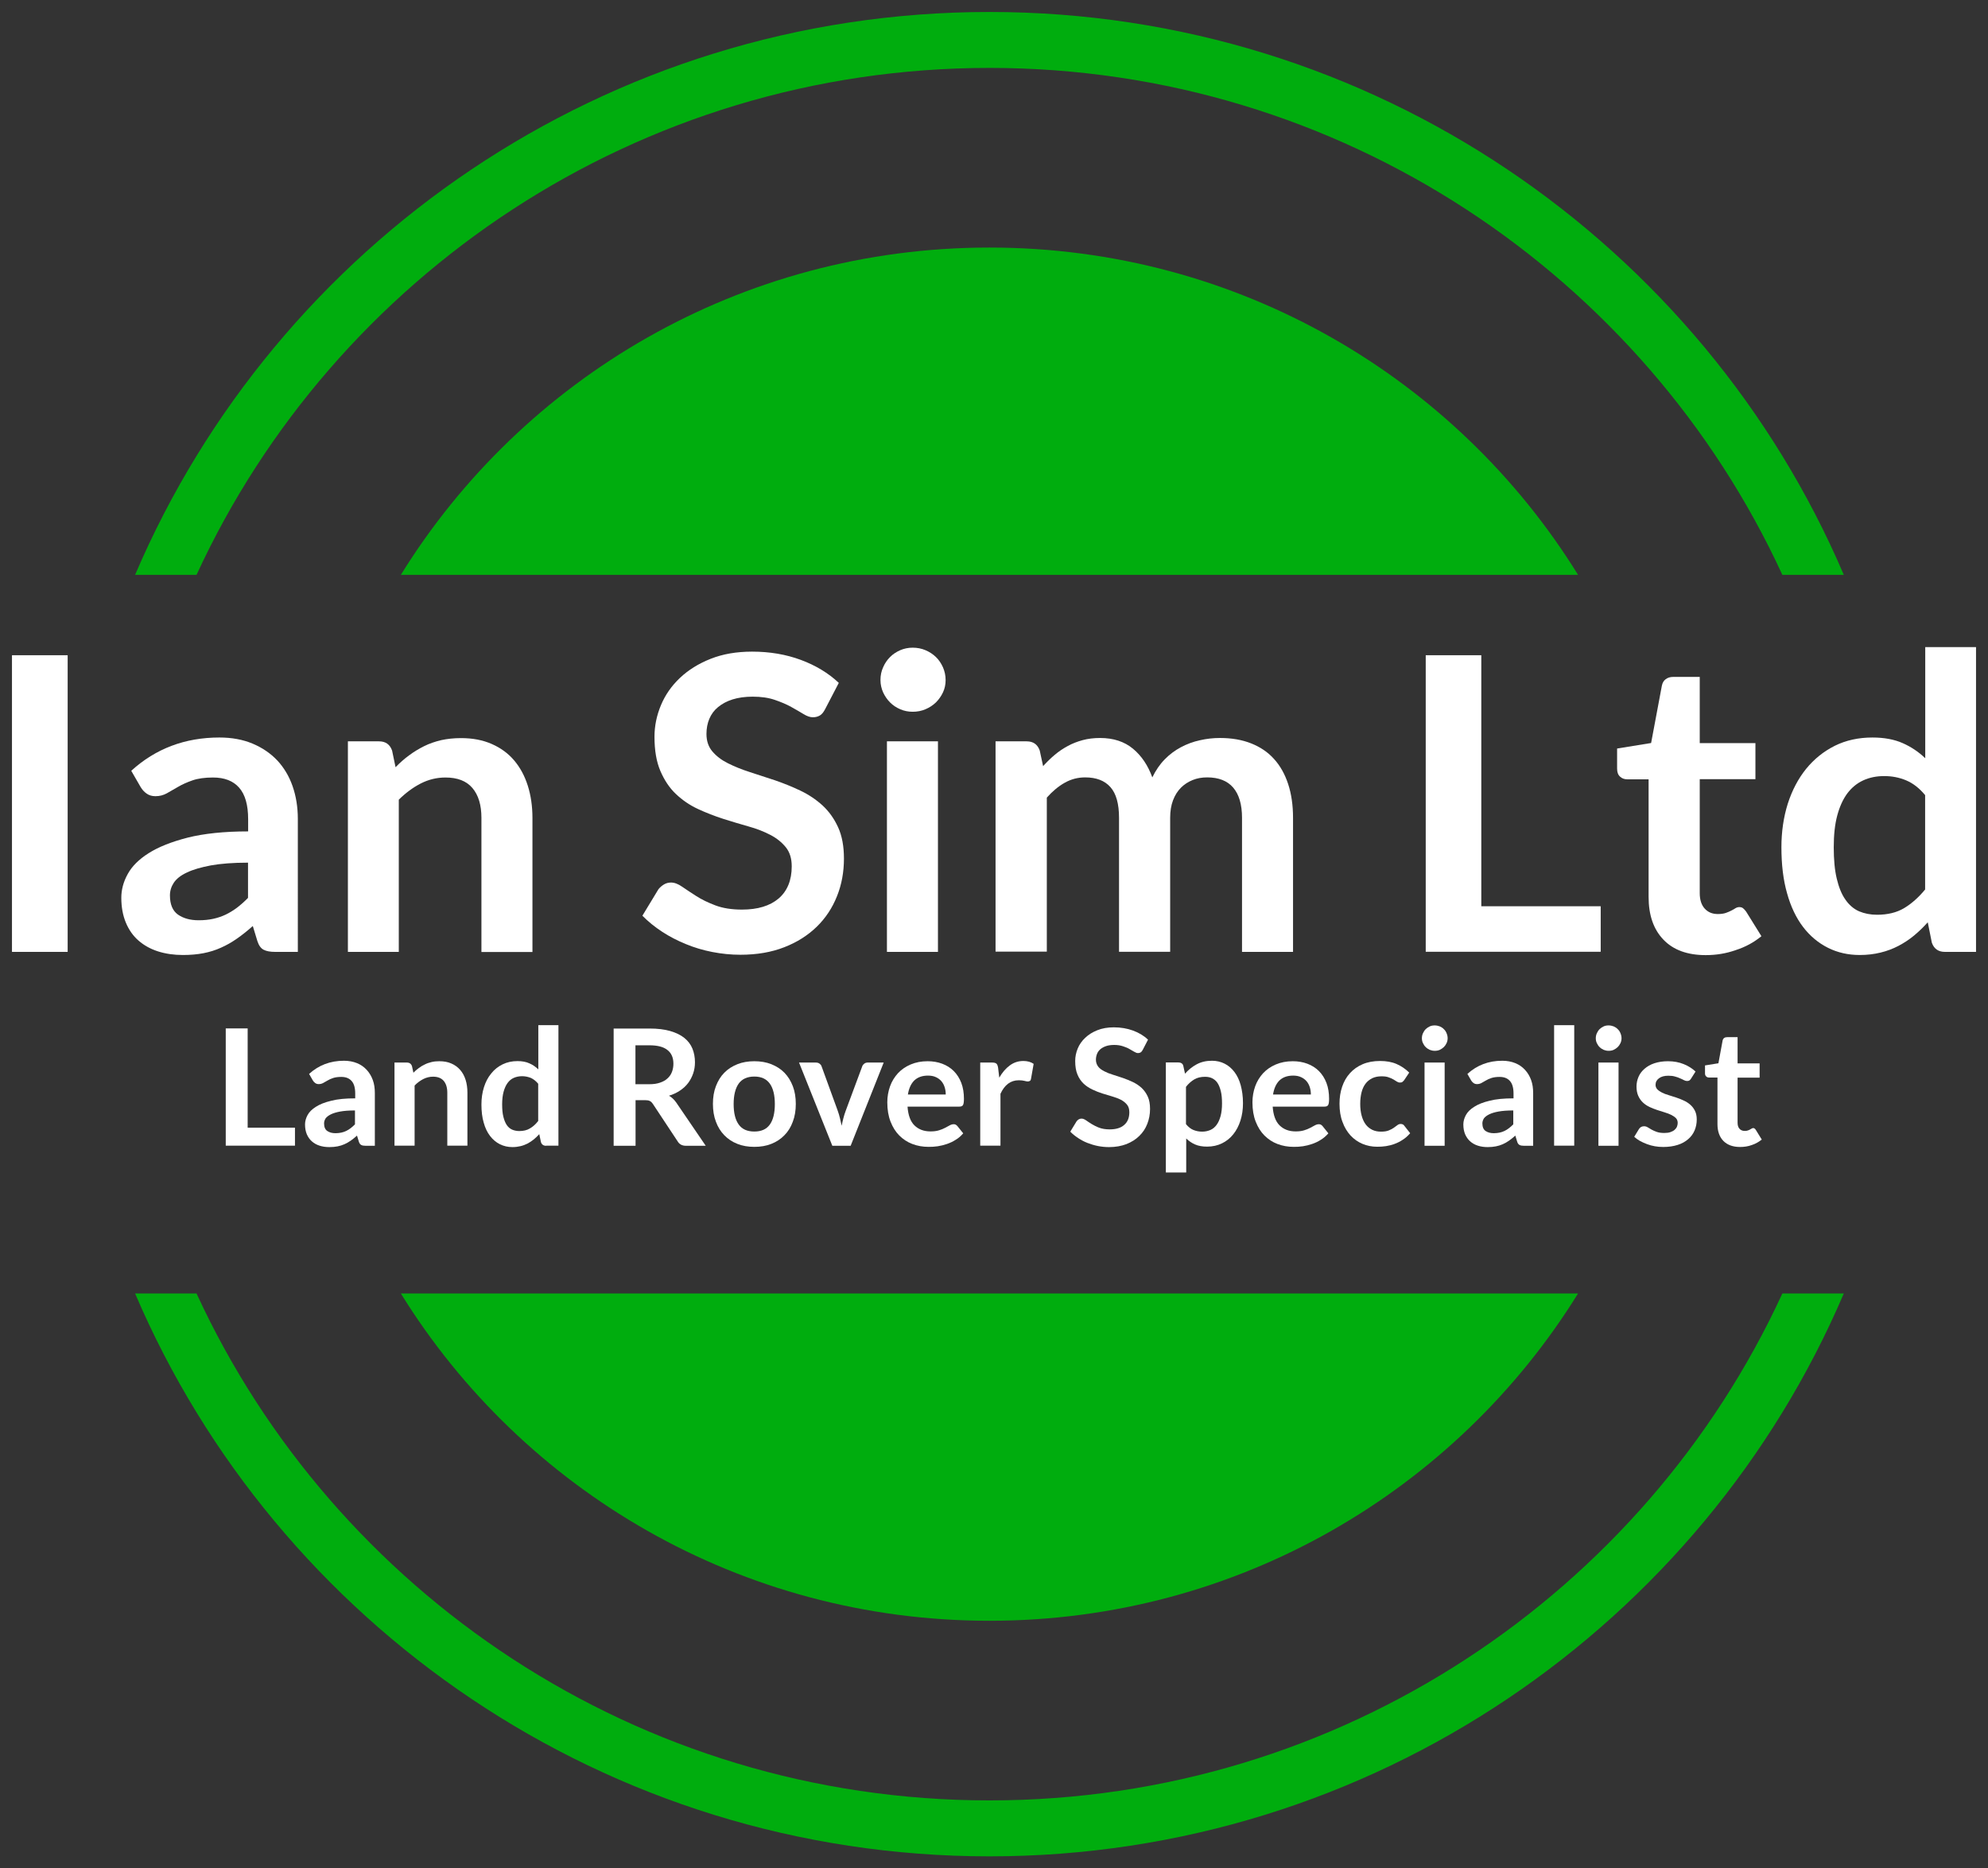<?xml version="1.0" encoding="utf-8"?>
<!-- Generator: Adobe Illustrator 27.0.0, SVG Export Plug-In . SVG Version: 6.00 Build 0)  -->
<svg version="1.1" xmlns="http://www.w3.org/2000/svg" xmlns:xlink="http://www.w3.org/1999/xlink" x="0px" y="0px"
	 viewBox="0 0 166 156" style="enable-background:new 0 0 166 156;" xml:space="preserve">
<rect x="0" y="0" width="166" height="156" fill="#333333" stroke="none"/>
<style type="text/css">
	.st0{opacity:0.75;}
	.st1{opacity:0.5;}
	.st2{fill:#FFFFFF;stroke:#B1B1B1;stroke-width:1.001;stroke-miterlimit:10;}
	.st3{fill:#F3952E;stroke:#000000;stroke-width:0.971;stroke-miterlimit:10;}
	.st4{fill:#FFFFFF;stroke:#9C9B9B;stroke-miterlimit:10;}
	.st5{fill:#00AD0E;}
	.st6{fill:#FFFFFF;}
	.st7{fill:#252525;}
	.st8{fill:none;stroke:#00AD0E;stroke-width:2;stroke-miterlimit:10;}
	.st9{fill:#00AD0E;stroke:#000000;stroke-width:0.971;stroke-miterlimit:10;}
	.st10{fill:none;stroke:#00AD0E;stroke-width:6;stroke-miterlimit:10;}
	.st11{fill-rule:evenodd;clip-rule:evenodd;fill:#AA182C;}
	.st12{fill:#636569;}
	.st13{fill:#051C2C;}
	
		.st14{clip-path:url(#SVGID_00000158003652399755251180000001553309929620139450_);fill-rule:evenodd;clip-rule:evenodd;fill:#FFFFFF;}
	.st15{fill:#4A4A49;}
	.st16{fill-rule:evenodd;clip-rule:evenodd;fill:#252525;}
	.st17{fill-rule:evenodd;clip-rule:evenodd;fill:#4A4A49;}
</style>
<g id="BG">
</g>
<g id="Layer_1">
	<g>
		<g>
			<path class="st6" d="M5.65,79.48H1V54.71h4.65V79.48z"/>
			<path class="st6" d="M24.87,79.48h-1.91c-0.4,0-0.72-0.06-0.95-0.18c-0.23-0.12-0.4-0.36-0.52-0.73l-0.38-1.25
				c-0.45,0.4-0.89,0.75-1.32,1.05c-0.43,0.3-0.88,0.56-1.34,0.76c-0.46,0.21-0.95,0.36-1.46,0.46c-0.52,0.1-1.09,0.15-1.72,0.15
				c-0.75,0-1.44-0.1-2.07-0.3c-0.63-0.2-1.17-0.5-1.63-0.9s-0.81-0.9-1.06-1.5c-0.25-0.6-0.38-1.29-0.38-2.08
				c0-0.66,0.17-1.32,0.53-1.97c0.35-0.65,0.93-1.23,1.75-1.75c0.82-0.52,1.9-0.95,3.26-1.3c1.36-0.34,3.04-0.52,5.05-0.52V68.4
				c0-1.19-0.25-2.06-0.75-2.63c-0.5-0.57-1.23-0.85-2.18-0.85c-0.69,0-1.26,0.08-1.72,0.24c-0.46,0.16-0.86,0.34-1.2,0.54
				c-0.34,0.2-0.65,0.38-0.94,0.54c-0.29,0.16-0.6,0.24-0.95,0.24c-0.29,0-0.53-0.07-0.74-0.22c-0.21-0.15-0.37-0.33-0.5-0.55
				l-0.78-1.35c2.03-1.85,4.49-2.78,7.36-2.78c1.03,0,1.96,0.17,2.77,0.51c0.81,0.34,1.5,0.81,2.06,1.4
				c0.56,0.6,0.99,1.32,1.28,2.15c0.29,0.83,0.44,1.75,0.44,2.74V79.48z M16.59,76.84c0.44,0,0.84-0.04,1.21-0.12
				c0.37-0.08,0.72-0.2,1.04-0.35c0.33-0.16,0.64-0.35,0.95-0.58c0.3-0.23,0.61-0.5,0.92-0.82v-2.94c-1.24,0-2.28,0.08-3.11,0.23
				c-0.83,0.16-1.5,0.35-2.01,0.6c-0.51,0.24-0.86,0.52-1.08,0.85c-0.21,0.32-0.32,0.67-0.32,1.05c0,0.75,0.22,1.28,0.66,1.6
				C15.31,76.68,15.88,76.84,16.59,76.84z"/>
			<path class="st6" d="M29.05,79.48V61.9h2.6c0.55,0,0.91,0.26,1.09,0.77l0.29,1.39c0.36-0.37,0.73-0.7,1.13-0.99
				c0.4-0.3,0.82-0.55,1.26-0.77c0.44-0.22,0.92-0.38,1.42-0.5c0.51-0.11,1.06-0.17,1.65-0.17c0.97,0,1.82,0.16,2.57,0.49
				c0.75,0.33,1.37,0.78,1.87,1.37c0.5,0.59,0.88,1.29,1.14,2.11c0.26,0.82,0.39,1.72,0.39,2.7v11.19H40.2V68.29
				c0-1.07-0.25-1.9-0.75-2.49c-0.5-0.59-1.25-0.88-2.25-0.88c-0.74,0-1.42,0.17-2.07,0.5c-0.64,0.33-1.25,0.78-1.83,1.35v12.71
				H29.05z"/>
			<path class="st6" d="M68.9,59.21c-0.13,0.25-0.27,0.43-0.44,0.53s-0.36,0.15-0.59,0.15c-0.23,0-0.49-0.09-0.78-0.27
				c-0.29-0.18-0.63-0.37-1.02-0.59c-0.39-0.22-0.85-0.41-1.37-0.59c-0.52-0.18-1.14-0.27-1.85-0.27c-0.64,0-1.2,0.08-1.68,0.23
				c-0.48,0.15-0.88,0.37-1.21,0.64c-0.33,0.27-0.57,0.6-0.73,0.98c-0.16,0.38-0.24,0.8-0.24,1.26c0,0.58,0.16,1.07,0.49,1.46
				c0.33,0.39,0.76,0.72,1.3,0.99c0.54,0.27,1.15,0.52,1.84,0.74c0.69,0.22,1.39,0.45,2.11,0.69c0.72,0.25,1.42,0.53,2.11,0.86
				c0.69,0.33,1.3,0.74,1.84,1.23c0.54,0.5,0.97,1.1,1.3,1.82s0.49,1.59,0.49,2.62c0,1.12-0.19,2.17-0.58,3.14
				c-0.39,0.98-0.95,1.83-1.69,2.55c-0.74,0.72-1.65,1.3-2.71,1.71c-1.07,0.42-2.29,0.63-3.67,0.63c-0.79,0-1.57-0.08-2.34-0.23
				c-0.77-0.15-1.51-0.37-2.21-0.66c-0.71-0.29-1.37-0.63-1.98-1.03c-0.61-0.4-1.16-0.84-1.65-1.34l1.34-2.21
				c0.13-0.16,0.28-0.29,0.46-0.4c0.18-0.11,0.38-0.16,0.59-0.16c0.29,0,0.6,0.12,0.93,0.35c0.33,0.23,0.73,0.49,1.18,0.78
				c0.45,0.29,0.99,0.55,1.6,0.78c0.61,0.23,1.35,0.35,2.21,0.35c1.32,0,2.34-0.31,3.07-0.93c0.72-0.62,1.09-1.52,1.09-2.68
				c0-0.65-0.16-1.18-0.49-1.59c-0.33-0.41-0.76-0.76-1.3-1.04c-0.54-0.28-1.15-0.52-1.84-0.71c-0.69-0.19-1.39-0.41-2.1-0.63
				c-0.71-0.23-1.41-0.5-2.1-0.82c-0.69-0.32-1.3-0.74-1.84-1.25c-0.54-0.51-0.97-1.16-1.3-1.93c-0.33-0.77-0.49-1.72-0.49-2.85
				c0-0.9,0.18-1.78,0.54-2.64c0.36-0.86,0.89-1.62,1.59-2.28c0.7-0.66,1.55-1.19,2.56-1.59c1.01-0.4,2.16-0.6,3.46-0.6
				c1.47,0,2.83,0.23,4.07,0.69c1.24,0.46,2.3,1.1,3.17,1.92L68.9,59.21z"/>
			<path class="st6" d="M78.96,56.78c0,0.37-0.07,0.71-0.22,1.03c-0.15,0.32-0.35,0.6-0.59,0.84c-0.25,0.24-0.54,0.43-0.87,0.57
				c-0.33,0.14-0.69,0.21-1.07,0.21c-0.37,0-0.72-0.07-1.04-0.21c-0.33-0.14-0.61-0.33-0.85-0.57c-0.24-0.24-0.43-0.52-0.58-0.84
				c-0.14-0.32-0.22-0.66-0.22-1.03c0-0.38,0.07-0.73,0.22-1.06c0.14-0.33,0.34-0.62,0.58-0.86c0.24-0.24,0.53-0.43,0.85-0.57
				c0.33-0.14,0.67-0.21,1.04-0.21c0.38,0,0.74,0.07,1.07,0.21c0.33,0.14,0.62,0.33,0.87,0.57c0.25,0.24,0.44,0.53,0.59,0.86
				C78.88,56.05,78.96,56.4,78.96,56.78z M78.32,61.9v17.58h-4.26V61.9H78.32z"/>
			<path class="st6" d="M83.13,79.48V61.9h2.6c0.55,0,0.91,0.26,1.09,0.77l0.28,1.3c0.31-0.34,0.63-0.66,0.97-0.94
				c0.34-0.29,0.7-0.53,1.09-0.74c0.38-0.21,0.8-0.37,1.24-0.49c0.44-0.12,0.93-0.18,1.46-0.18c1.11,0,2.03,0.3,2.75,0.9
				s1.25,1.4,1.61,2.39c0.28-0.58,0.62-1.08,1.03-1.5c0.41-0.42,0.87-0.76,1.36-1.02c0.49-0.26,1.02-0.46,1.58-0.58
				c0.56-0.13,1.12-0.19,1.68-0.19c0.98,0,1.84,0.15,2.6,0.45c0.76,0.3,1.4,0.73,1.91,1.3c0.52,0.57,0.91,1.27,1.18,2.09
				c0.27,0.82,0.41,1.76,0.41,2.83v11.19h-4.26V68.29c0-1.12-0.25-1.96-0.74-2.53c-0.49-0.57-1.22-0.85-2.17-0.85
				c-0.44,0-0.84,0.07-1.21,0.22c-0.37,0.15-0.7,0.36-0.98,0.64c-0.28,0.28-0.5,0.63-0.66,1.05c-0.16,0.42-0.24,0.91-0.24,1.46
				v11.19h-4.27V68.29c0-1.18-0.24-2.03-0.72-2.57c-0.48-0.54-1.18-0.81-2.11-0.81c-0.61,0-1.18,0.15-1.71,0.45
				c-0.53,0.3-1.03,0.72-1.49,1.24v12.86H83.13z"/>
			<path class="st6" d="M123.68,75.67h9.98v3.8h-14.61V54.71h4.64V75.67z"/>
			<path class="st6" d="M142.43,79.75c-1.53,0-2.71-0.43-3.53-1.29c-0.83-0.86-1.24-2.05-1.24-3.57v-9.82h-1.79
				c-0.23,0-0.43-0.07-0.59-0.22c-0.17-0.15-0.25-0.37-0.25-0.67V62.5l2.84-0.46l0.9-4.8c0.05-0.23,0.15-0.41,0.32-0.53
				c0.17-0.13,0.38-0.19,0.63-0.19h2.21v5.53h4.65v3.01h-4.65v9.52c0,0.55,0.14,0.98,0.41,1.28c0.28,0.31,0.64,0.46,1.1,0.46
				c0.26,0,0.49-0.03,0.66-0.09c0.18-0.06,0.33-0.13,0.47-0.2c0.13-0.07,0.25-0.13,0.35-0.2c0.1-0.06,0.21-0.09,0.31-0.09
				c0.13,0,0.23,0.03,0.31,0.09c0.08,0.06,0.17,0.16,0.26,0.28l1.28,2.06c-0.62,0.51-1.33,0.9-2.14,1.16
				C144.12,79.62,143.29,79.75,142.43,79.75z"/>
			<path class="st6" d="M162.4,79.48c-0.55,0-0.91-0.26-1.09-0.77l-0.34-1.7c-0.37,0.41-0.75,0.78-1.15,1.11
				c-0.4,0.33-0.84,0.62-1.3,0.86c-0.46,0.24-0.96,0.43-1.5,0.56c-0.53,0.13-1.11,0.2-1.73,0.2c-0.97,0-1.85-0.2-2.65-0.6
				c-0.8-0.4-1.5-0.98-2.08-1.74c-0.58-0.76-1.03-1.7-1.34-2.82c-0.32-1.12-0.47-2.4-0.47-3.84c0-1.3,0.18-2.51,0.53-3.63
				c0.36-1.12,0.87-2.09,1.53-2.91c0.67-0.82,1.46-1.46,2.4-1.93c0.93-0.46,1.98-0.69,3.14-0.69c0.99,0,1.83,0.16,2.53,0.47
				c0.7,0.31,1.33,0.73,1.88,1.26v-9.28H165v25.45H162.4z M156.73,76.38c0.88,0,1.64-0.18,2.26-0.55c0.62-0.37,1.21-0.89,1.76-1.56
				v-7.88c-0.48-0.58-1.01-0.99-1.58-1.23c-0.57-0.24-1.18-0.36-1.84-0.36c-0.64,0-1.23,0.12-1.75,0.36s-0.96,0.6-1.33,1.09
				c-0.36,0.49-0.64,1.1-0.84,1.85c-0.2,0.75-0.29,1.63-0.29,2.65c0,1.03,0.08,1.9,0.25,2.61c0.17,0.71,0.4,1.3,0.72,1.75
				c0.31,0.45,0.69,0.78,1.14,0.98C155.68,76.28,156.18,76.38,156.73,76.38z"/>
		</g>
		<g>
			<path class="st6" d="M20.69,94.16h3.94v1.5h-5.78v-9.79h1.83V94.16z"/>
			<path class="st6" d="M31.29,95.67h-0.76c-0.16,0-0.28-0.02-0.37-0.07c-0.09-0.05-0.16-0.14-0.2-0.29l-0.15-0.49
				c-0.18,0.16-0.35,0.3-0.52,0.42c-0.17,0.12-0.35,0.22-0.53,0.3s-0.37,0.14-0.58,0.18c-0.2,0.04-0.43,0.06-0.68,0.06
				c-0.3,0-0.57-0.04-0.82-0.12c-0.25-0.08-0.46-0.2-0.64-0.36c-0.18-0.16-0.32-0.36-0.42-0.59c-0.1-0.24-0.15-0.51-0.15-0.82
				c0-0.26,0.07-0.52,0.21-0.78s0.37-0.49,0.69-0.69c0.32-0.21,0.75-0.38,1.29-0.51c0.54-0.14,1.2-0.2,2-0.2v-0.41
				c0-0.47-0.1-0.82-0.3-1.04c-0.2-0.23-0.49-0.34-0.86-0.34c-0.27,0-0.5,0.03-0.68,0.09c-0.18,0.06-0.34,0.13-0.47,0.21
				c-0.13,0.08-0.26,0.15-0.37,0.21c-0.11,0.06-0.24,0.09-0.37,0.09c-0.11,0-0.21-0.03-0.29-0.09c-0.08-0.06-0.15-0.13-0.2-0.22
				l-0.31-0.54c0.8-0.73,1.77-1.1,2.91-1.1c0.41,0,0.77,0.07,1.09,0.2c0.32,0.13,0.59,0.32,0.81,0.56c0.22,0.24,0.39,0.52,0.51,0.85
				c0.12,0.33,0.17,0.69,0.17,1.08V95.67z M28.02,94.62c0.17,0,0.33-0.02,0.48-0.05c0.15-0.03,0.28-0.08,0.41-0.14
				c0.13-0.06,0.25-0.14,0.37-0.23c0.12-0.09,0.24-0.2,0.36-0.32v-1.16c-0.49,0-0.9,0.03-1.23,0.09c-0.33,0.06-0.59,0.14-0.79,0.24
				c-0.2,0.1-0.34,0.21-0.43,0.33c-0.08,0.13-0.13,0.27-0.13,0.42c0,0.3,0.09,0.51,0.26,0.63C27.51,94.56,27.73,94.62,28.02,94.62z"
				/>
			<path class="st6" d="M32.94,95.67v-6.95h1.03c0.22,0,0.36,0.1,0.43,0.3l0.12,0.55c0.14-0.14,0.29-0.28,0.45-0.39
				c0.16-0.12,0.32-0.22,0.5-0.3c0.17-0.09,0.36-0.15,0.56-0.2c0.2-0.05,0.42-0.07,0.65-0.07c0.38,0,0.72,0.06,1.01,0.19
				c0.3,0.13,0.54,0.31,0.74,0.54c0.2,0.23,0.35,0.51,0.45,0.83c0.1,0.32,0.15,0.68,0.15,1.07v4.42h-1.68v-4.42
				c0-0.42-0.1-0.75-0.3-0.99c-0.2-0.23-0.49-0.35-0.89-0.35c-0.29,0-0.56,0.07-0.82,0.2c-0.25,0.13-0.5,0.31-0.72,0.54v5.02H32.94z
				"/>
			<path class="st6" d="M45.6,95.67c-0.22,0-0.36-0.1-0.43-0.3l-0.14-0.67c-0.15,0.16-0.3,0.31-0.46,0.44
				c-0.16,0.13-0.33,0.24-0.51,0.34c-0.18,0.09-0.38,0.17-0.59,0.22c-0.21,0.05-0.44,0.08-0.68,0.08c-0.38,0-0.73-0.08-1.05-0.24
				c-0.32-0.16-0.59-0.39-0.82-0.69c-0.23-0.3-0.41-0.67-0.53-1.11c-0.13-0.44-0.19-0.95-0.19-1.52c0-0.51,0.07-0.99,0.21-1.44
				c0.14-0.44,0.34-0.83,0.61-1.15c0.26-0.33,0.58-0.58,0.95-0.76c0.37-0.18,0.78-0.27,1.24-0.27c0.39,0,0.72,0.06,1,0.19
				c0.28,0.12,0.52,0.29,0.74,0.5V85.6h1.68v10.06H45.6z M43.36,94.44c0.35,0,0.65-0.07,0.89-0.22c0.25-0.14,0.48-0.35,0.69-0.62
				v-3.11c-0.19-0.23-0.4-0.39-0.62-0.49c-0.23-0.09-0.47-0.14-0.73-0.14c-0.25,0-0.49,0.05-0.69,0.14
				c-0.21,0.09-0.38,0.24-0.52,0.43c-0.14,0.19-0.25,0.44-0.33,0.73c-0.08,0.3-0.12,0.64-0.12,1.05c0,0.41,0.03,0.75,0.1,1.03
				c0.07,0.28,0.16,0.51,0.28,0.69c0.12,0.18,0.27,0.31,0.45,0.39C42.95,94.4,43.15,94.44,43.36,94.44z"/>
			<path class="st6" d="M53.07,91.84v3.83h-1.83v-9.79h3c0.67,0,1.25,0.07,1.73,0.21c0.48,0.14,0.87,0.33,1.18,0.58
				c0.31,0.25,0.53,0.55,0.67,0.89c0.14,0.35,0.21,0.73,0.21,1.14c0,0.33-0.05,0.64-0.15,0.93c-0.1,0.29-0.24,0.56-0.42,0.8
				c-0.18,0.24-0.41,0.45-0.68,0.63c-0.27,0.18-0.58,0.33-0.92,0.43c0.23,0.13,0.43,0.32,0.6,0.56l2.47,3.62h-1.65
				c-0.16,0-0.29-0.03-0.41-0.09c-0.11-0.06-0.21-0.15-0.28-0.27l-2.07-3.13c-0.08-0.12-0.16-0.2-0.26-0.25s-0.23-0.07-0.41-0.07
				H53.07z M53.07,90.53h1.14c0.35,0,0.65-0.04,0.9-0.13c0.26-0.09,0.47-0.2,0.63-0.36c0.17-0.15,0.29-0.33,0.37-0.54
				c0.08-0.21,0.12-0.44,0.12-0.68c0-0.5-0.16-0.88-0.49-1.14c-0.33-0.27-0.83-0.4-1.51-0.4h-1.17V90.53z"/>
			<path class="st6" d="M62.99,88.61c0.52,0,1,0.08,1.42,0.25c0.42,0.17,0.79,0.4,1.09,0.71c0.3,0.31,0.53,0.68,0.7,1.12
				s0.25,0.94,0.25,1.48c0,0.55-0.08,1.05-0.25,1.49c-0.16,0.44-0.39,0.82-0.7,1.13c-0.3,0.31-0.66,0.55-1.09,0.72
				c-0.42,0.17-0.9,0.25-1.42,0.25s-1-0.08-1.42-0.25c-0.43-0.17-0.79-0.41-1.09-0.72c-0.3-0.31-0.54-0.69-0.7-1.13
				c-0.17-0.44-0.25-0.94-0.25-1.49c0-0.55,0.08-1.04,0.25-1.48c0.17-0.44,0.4-0.82,0.7-1.12c0.3-0.31,0.67-0.54,1.09-0.71
				C61.99,88.69,62.47,88.61,62.99,88.61z M62.99,94.48c0.58,0,1.01-0.19,1.29-0.58c0.28-0.39,0.42-0.96,0.42-1.71
				s-0.14-1.32-0.42-1.71c-0.28-0.39-0.71-0.59-1.29-0.59c-0.59,0-1.03,0.2-1.31,0.59c-0.28,0.4-0.42,0.97-0.42,1.71
				c0,0.74,0.14,1.31,0.42,1.7C61.96,94.29,62.4,94.48,62.99,94.48z"/>
			<path class="st6" d="M71.03,95.67H69.5l-2.78-6.95h1.4c0.12,0,0.23,0.03,0.31,0.09c0.08,0.06,0.14,0.13,0.17,0.22l1.35,3.71
				c0.08,0.22,0.14,0.43,0.19,0.64c0.05,0.21,0.1,0.42,0.14,0.62c0.04-0.21,0.09-0.42,0.14-0.62c0.05-0.21,0.12-0.42,0.2-0.64
				l1.38-3.71c0.03-0.09,0.09-0.16,0.17-0.22c0.08-0.06,0.18-0.09,0.29-0.09h1.33L71.03,95.67z"/>
			<path class="st6" d="M77.46,88.61c0.44,0,0.85,0.07,1.22,0.21c0.37,0.14,0.69,0.34,0.96,0.61c0.27,0.27,0.48,0.6,0.63,0.99
				c0.15,0.39,0.22,0.84,0.22,1.34c0,0.13-0.01,0.23-0.02,0.31c-0.01,0.08-0.03,0.15-0.06,0.2c-0.03,0.05-0.07,0.08-0.12,0.1
				c-0.05,0.02-0.11,0.03-0.19,0.03h-4.32c0.05,0.71,0.24,1.24,0.58,1.57c0.34,0.33,0.78,0.5,1.34,0.5c0.27,0,0.51-0.03,0.7-0.09
				c0.2-0.06,0.37-0.13,0.52-0.21c0.15-0.08,0.28-0.15,0.39-0.21c0.11-0.06,0.22-0.09,0.32-0.09c0.07,0,0.13,0.01,0.18,0.04
				c0.05,0.03,0.09,0.07,0.13,0.11l0.49,0.61c-0.19,0.22-0.39,0.4-0.63,0.54c-0.23,0.15-0.47,0.26-0.73,0.35s-0.51,0.15-0.77,0.19
				c-0.26,0.04-0.51,0.05-0.76,0.05c-0.49,0-0.94-0.08-1.36-0.24c-0.42-0.16-0.78-0.4-1.09-0.71c-0.31-0.31-0.55-0.7-0.73-1.16
				c-0.18-0.46-0.27-1-0.27-1.61c0-0.47,0.08-0.92,0.23-1.34c0.15-0.42,0.38-0.78,0.66-1.09c0.29-0.31,0.64-0.55,1.06-0.73
				C76.47,88.7,76.93,88.61,77.46,88.61z M77.49,89.81c-0.49,0-0.87,0.14-1.15,0.41c-0.28,0.28-0.45,0.67-0.53,1.17h3.16
				c0-0.22-0.03-0.42-0.09-0.61c-0.06-0.19-0.15-0.36-0.27-0.5c-0.12-0.14-0.28-0.26-0.46-0.34C77.96,89.85,77.74,89.81,77.49,89.81
				z"/>
			<path class="st6" d="M81.85,95.67v-6.95h0.99c0.17,0,0.29,0.03,0.36,0.09c0.07,0.06,0.11,0.17,0.14,0.33l0.1,0.84
				c0.25-0.43,0.54-0.77,0.88-1.02s0.71-0.37,1.13-0.37c0.35,0,0.63,0.08,0.86,0.24l-0.22,1.25c-0.01,0.08-0.04,0.14-0.09,0.17
				c-0.05,0.03-0.11,0.05-0.18,0.05c-0.07,0-0.16-0.02-0.28-0.05c-0.12-0.03-0.27-0.05-0.47-0.05c-0.35,0-0.65,0.1-0.9,0.29
				c-0.25,0.19-0.46,0.47-0.63,0.84v4.33H81.85z"/>
			<path class="st6" d="M95.42,87.66c-0.05,0.1-0.11,0.17-0.17,0.21c-0.07,0.04-0.14,0.06-0.23,0.06c-0.09,0-0.19-0.04-0.31-0.11
				s-0.25-0.15-0.4-0.23c-0.15-0.09-0.33-0.16-0.54-0.23c-0.21-0.07-0.45-0.11-0.73-0.11c-0.25,0-0.48,0.03-0.66,0.09
				c-0.19,0.06-0.35,0.15-0.48,0.25c-0.13,0.11-0.23,0.24-0.29,0.39s-0.1,0.32-0.1,0.5c0,0.23,0.07,0.42,0.19,0.58
				s0.3,0.28,0.51,0.39c0.21,0.11,0.46,0.21,0.73,0.29c0.27,0.09,0.55,0.18,0.83,0.27c0.28,0.1,0.56,0.21,0.83,0.34
				c0.27,0.13,0.51,0.29,0.73,0.49c0.21,0.2,0.38,0.44,0.51,0.72c0.13,0.28,0.19,0.63,0.19,1.04c0,0.44-0.08,0.86-0.23,1.24
				c-0.15,0.39-0.37,0.72-0.67,1.01c-0.29,0.29-0.65,0.51-1.07,0.68c-0.42,0.16-0.91,0.25-1.45,0.25c-0.31,0-0.62-0.03-0.93-0.09
				c-0.3-0.06-0.6-0.15-0.88-0.26c-0.28-0.11-0.54-0.25-0.78-0.41s-0.46-0.33-0.65-0.53l0.53-0.87c0.05-0.06,0.11-0.12,0.18-0.16
				c0.07-0.04,0.15-0.06,0.23-0.06c0.11,0,0.24,0.05,0.37,0.14s0.29,0.2,0.47,0.31c0.18,0.11,0.39,0.22,0.63,0.31
				c0.24,0.09,0.53,0.14,0.88,0.14c0.52,0,0.93-0.12,1.21-0.37c0.29-0.25,0.43-0.6,0.43-1.06c0-0.26-0.06-0.47-0.19-0.63
				c-0.13-0.16-0.3-0.3-0.51-0.41c-0.21-0.11-0.46-0.2-0.73-0.28c-0.27-0.08-0.55-0.16-0.83-0.25c-0.28-0.09-0.56-0.2-0.83-0.33
				c-0.27-0.13-0.52-0.29-0.73-0.49c-0.21-0.2-0.39-0.46-0.51-0.76c-0.13-0.3-0.19-0.68-0.19-1.13c0-0.36,0.07-0.7,0.21-1.04
				c0.14-0.34,0.35-0.64,0.63-0.9c0.27-0.26,0.61-0.47,1.01-0.63c0.4-0.16,0.86-0.24,1.37-0.24c0.58,0,1.12,0.09,1.61,0.27
				s0.91,0.43,1.25,0.76L95.42,87.66z"/>
			<path class="st6" d="M97.35,97.93v-9.22h1.03c0.11,0,0.2,0.02,0.28,0.07c0.08,0.05,0.13,0.13,0.15,0.23l0.14,0.64
				c0.28-0.32,0.6-0.58,0.97-0.78c0.37-0.2,0.79-0.3,1.28-0.3c0.38,0,0.73,0.08,1.05,0.24c0.32,0.16,0.59,0.39,0.82,0.69
				c0.23,0.3,0.41,0.67,0.53,1.11c0.12,0.44,0.19,0.94,0.19,1.51c0,0.52-0.07,1-0.21,1.44c-0.14,0.44-0.34,0.83-0.6,1.15
				c-0.26,0.33-0.58,0.58-0.95,0.76c-0.37,0.18-0.78,0.27-1.24,0.27c-0.39,0-0.73-0.06-1-0.18c-0.28-0.12-0.52-0.29-0.74-0.5v2.84
				H97.35z M100.62,89.91c-0.35,0-0.65,0.07-0.9,0.22c-0.25,0.15-0.48,0.35-0.69,0.62v3.11c0.19,0.24,0.4,0.4,0.62,0.49
				c0.22,0.09,0.47,0.14,0.73,0.14c0.25,0,0.48-0.05,0.69-0.14c0.21-0.09,0.38-0.24,0.52-0.43c0.14-0.19,0.25-0.44,0.33-0.73
				c0.08-0.3,0.12-0.64,0.12-1.05c0-0.41-0.03-0.75-0.1-1.03c-0.07-0.28-0.16-0.51-0.28-0.69c-0.12-0.18-0.27-0.3-0.45-0.39
				C101.05,89.95,100.85,89.91,100.62,89.91z"/>
			<path class="st6" d="M107.95,88.61c0.44,0,0.85,0.07,1.22,0.21c0.37,0.14,0.69,0.34,0.96,0.61c0.27,0.27,0.48,0.6,0.63,0.99
				c0.15,0.39,0.22,0.84,0.22,1.34c0,0.13-0.01,0.23-0.02,0.31c-0.01,0.08-0.03,0.15-0.06,0.2c-0.03,0.05-0.07,0.08-0.12,0.1
				c-0.05,0.02-0.11,0.03-0.19,0.03h-4.32c0.05,0.71,0.24,1.24,0.58,1.57c0.34,0.33,0.78,0.5,1.34,0.5c0.27,0,0.51-0.03,0.7-0.09
				c0.2-0.06,0.37-0.13,0.52-0.21c0.15-0.08,0.28-0.15,0.39-0.21c0.11-0.06,0.22-0.09,0.32-0.09c0.07,0,0.13,0.01,0.18,0.04
				c0.05,0.03,0.09,0.07,0.13,0.11l0.49,0.61c-0.19,0.22-0.4,0.4-0.63,0.54c-0.23,0.15-0.47,0.26-0.73,0.35s-0.51,0.15-0.77,0.19
				c-0.26,0.04-0.51,0.05-0.76,0.05c-0.49,0-0.94-0.08-1.36-0.24c-0.42-0.16-0.78-0.4-1.09-0.71c-0.31-0.31-0.55-0.7-0.73-1.16
				c-0.18-0.46-0.27-1-0.27-1.61c0-0.47,0.08-0.92,0.23-1.34c0.15-0.42,0.38-0.78,0.66-1.09c0.29-0.31,0.64-0.55,1.06-0.73
				C106.96,88.7,107.42,88.61,107.95,88.61z M107.98,89.81c-0.49,0-0.87,0.14-1.15,0.41c-0.28,0.28-0.45,0.67-0.53,1.17h3.16
				c0-0.22-0.03-0.42-0.09-0.61c-0.06-0.19-0.15-0.36-0.27-0.5c-0.12-0.14-0.28-0.26-0.46-0.34
				C108.45,89.85,108.23,89.81,107.98,89.81z"/>
			<path class="st6" d="M117.25,90.19c-0.05,0.06-0.1,0.11-0.15,0.15c-0.05,0.04-0.12,0.05-0.21,0.05c-0.09,0-0.17-0.03-0.25-0.08
				c-0.08-0.05-0.18-0.11-0.29-0.18c-0.11-0.07-0.25-0.12-0.41-0.18s-0.35-0.08-0.58-0.08c-0.3,0-0.55,0.05-0.78,0.16
				c-0.22,0.11-0.41,0.26-0.56,0.46c-0.15,0.2-0.26,0.44-0.33,0.72c-0.07,0.28-0.11,0.6-0.11,0.96c0,0.37,0.04,0.7,0.12,0.99
				c0.08,0.29,0.19,0.53,0.34,0.73c0.15,0.2,0.33,0.34,0.55,0.45c0.21,0.1,0.45,0.15,0.72,0.15c0.27,0,0.48-0.03,0.65-0.1
				c0.17-0.07,0.31-0.14,0.42-0.22c0.11-0.08,0.21-0.15,0.3-0.22c0.08-0.07,0.18-0.1,0.28-0.1c0.14,0,0.24,0.05,0.31,0.16l0.48,0.61
				c-0.19,0.22-0.39,0.4-0.61,0.54c-0.22,0.15-0.44,0.26-0.68,0.35c-0.23,0.09-0.48,0.15-0.73,0.19c-0.25,0.04-0.5,0.05-0.74,0.05
				c-0.43,0-0.84-0.08-1.22-0.24c-0.38-0.16-0.71-0.39-1-0.7c-0.28-0.31-0.51-0.68-0.67-1.13c-0.17-0.44-0.25-0.95-0.25-1.52
				c0-0.51,0.07-0.98,0.22-1.42c0.15-0.44,0.36-0.81,0.65-1.13c0.29-0.32,0.64-0.57,1.06-0.75c0.42-0.18,0.91-0.27,1.46-0.27
				c0.52,0,0.98,0.08,1.37,0.25c0.39,0.17,0.75,0.41,1.06,0.72L117.25,90.19z"/>
			<path class="st6" d="M120.88,86.69c0,0.14-0.03,0.28-0.09,0.41c-0.06,0.13-0.14,0.24-0.23,0.33c-0.1,0.09-0.21,0.17-0.34,0.23
				c-0.13,0.06-0.27,0.08-0.42,0.08c-0.15,0-0.28-0.03-0.41-0.08c-0.13-0.06-0.24-0.13-0.34-0.23c-0.1-0.09-0.17-0.21-0.23-0.33
				s-0.09-0.26-0.09-0.41c0-0.15,0.03-0.29,0.09-0.42s0.13-0.24,0.23-0.34c0.09-0.09,0.21-0.17,0.34-0.23
				c0.13-0.06,0.27-0.08,0.41-0.08c0.15,0,0.29,0.03,0.42,0.08c0.13,0.06,0.25,0.13,0.34,0.23c0.1,0.09,0.18,0.21,0.23,0.34
				C120.85,86.41,120.88,86.55,120.88,86.69z M120.63,88.72v6.95h-1.68v-6.95H120.63z"/>
			<path class="st6" d="M128.01,95.67h-0.76c-0.16,0-0.28-0.02-0.37-0.07c-0.09-0.05-0.16-0.14-0.2-0.29l-0.15-0.49
				c-0.18,0.16-0.35,0.3-0.52,0.42c-0.17,0.12-0.35,0.22-0.53,0.3s-0.37,0.14-0.58,0.18c-0.2,0.04-0.43,0.06-0.68,0.06
				c-0.3,0-0.57-0.04-0.82-0.12c-0.25-0.08-0.46-0.2-0.64-0.36c-0.18-0.16-0.32-0.36-0.42-0.59c-0.1-0.24-0.15-0.51-0.15-0.82
				c0-0.26,0.07-0.52,0.21-0.78s0.37-0.49,0.69-0.69c0.32-0.21,0.75-0.38,1.29-0.51c0.54-0.14,1.2-0.2,2-0.2v-0.41
				c0-0.47-0.1-0.82-0.3-1.04c-0.2-0.23-0.49-0.34-0.86-0.34c-0.27,0-0.5,0.03-0.68,0.09c-0.18,0.06-0.34,0.13-0.47,0.21
				c-0.13,0.08-0.26,0.15-0.37,0.21c-0.11,0.06-0.24,0.09-0.37,0.09c-0.11,0-0.21-0.03-0.29-0.09c-0.08-0.06-0.15-0.13-0.2-0.22
				l-0.31-0.54c0.8-0.73,1.77-1.1,2.91-1.1c0.41,0,0.77,0.07,1.09,0.2c0.32,0.13,0.59,0.32,0.81,0.56c0.22,0.24,0.39,0.52,0.51,0.85
				c0.12,0.33,0.17,0.69,0.17,1.08V95.67z M124.74,94.62c0.17,0,0.33-0.02,0.48-0.05c0.15-0.03,0.28-0.08,0.41-0.14
				c0.13-0.06,0.25-0.14,0.37-0.23c0.12-0.09,0.24-0.2,0.36-0.32v-1.16c-0.49,0-0.9,0.03-1.23,0.09c-0.33,0.06-0.59,0.14-0.79,0.24
				c-0.2,0.1-0.34,0.21-0.43,0.33c-0.08,0.13-0.13,0.27-0.13,0.42c0,0.3,0.09,0.51,0.26,0.63
				C124.23,94.56,124.46,94.62,124.74,94.62z"/>
			<path class="st6" d="M131.45,85.6v10.06h-1.68V85.6H131.45z"/>
			<path class="st6" d="M135.4,86.69c0,0.14-0.03,0.28-0.09,0.41c-0.06,0.13-0.14,0.24-0.23,0.33c-0.1,0.09-0.21,0.17-0.34,0.23
				s-0.27,0.08-0.42,0.08c-0.15,0-0.28-0.03-0.41-0.08c-0.13-0.06-0.24-0.13-0.34-0.23c-0.1-0.09-0.17-0.21-0.23-0.33
				s-0.09-0.26-0.09-0.41c0-0.15,0.03-0.29,0.09-0.42s0.13-0.24,0.23-0.34c0.09-0.09,0.21-0.17,0.34-0.23
				c0.13-0.06,0.27-0.08,0.41-0.08c0.15,0,0.29,0.03,0.42,0.08c0.13,0.06,0.25,0.13,0.34,0.23c0.1,0.09,0.18,0.21,0.23,0.34
				C135.37,86.41,135.4,86.55,135.4,86.69z M135.15,88.72v6.95h-1.68v-6.95H135.15z"/>
			<path class="st6" d="M141.2,90.07c-0.05,0.07-0.09,0.12-0.14,0.15c-0.05,0.03-0.11,0.04-0.19,0.04c-0.08,0-0.17-0.02-0.26-0.07
				c-0.09-0.05-0.2-0.1-0.32-0.15c-0.12-0.06-0.26-0.11-0.42-0.15c-0.16-0.05-0.34-0.07-0.56-0.07c-0.33,0-0.59,0.07-0.78,0.21
				c-0.19,0.14-0.29,0.32-0.29,0.55c0,0.15,0.05,0.27,0.15,0.38c0.1,0.1,0.23,0.19,0.39,0.27c0.16,0.08,0.34,0.15,0.55,0.21
				c0.2,0.06,0.41,0.13,0.63,0.2c0.21,0.07,0.42,0.15,0.63,0.25c0.2,0.09,0.39,0.21,0.55,0.35c0.16,0.14,0.29,0.31,0.39,0.51
				c0.1,0.2,0.15,0.44,0.15,0.72c0,0.33-0.06,0.64-0.18,0.92c-0.12,0.28-0.3,0.53-0.54,0.73c-0.24,0.21-0.53,0.37-0.88,0.48
				c-0.35,0.11-0.75,0.17-1.2,0.17c-0.24,0-0.48-0.02-0.7-0.06c-0.23-0.04-0.45-0.1-0.66-0.18c-0.21-0.08-0.41-0.17-0.59-0.27
				c-0.18-0.1-0.34-0.22-0.47-0.34l0.39-0.64c0.05-0.08,0.11-0.14,0.18-0.18c0.07-0.04,0.15-0.06,0.26-0.06c0.1,0,0.2,0.03,0.3,0.09
				c0.09,0.06,0.2,0.12,0.32,0.19c0.12,0.07,0.27,0.13,0.43,0.19c0.17,0.06,0.38,0.09,0.63,0.09c0.2,0,0.37-0.02,0.51-0.07
				c0.14-0.05,0.26-0.11,0.35-0.19c0.09-0.08,0.16-0.17,0.2-0.27c0.04-0.1,0.06-0.21,0.06-0.31c0-0.16-0.05-0.3-0.15-0.4
				c-0.1-0.1-0.23-0.19-0.39-0.27c-0.16-0.08-0.35-0.15-0.55-0.21c-0.21-0.06-0.42-0.13-0.63-0.2c-0.22-0.07-0.43-0.16-0.63-0.25
				c-0.21-0.1-0.39-0.22-0.55-0.37c-0.16-0.15-0.29-0.33-0.39-0.55c-0.1-0.22-0.15-0.48-0.15-0.79c0-0.28,0.06-0.56,0.17-0.81
				c0.11-0.26,0.28-0.48,0.5-0.67c0.22-0.19,0.49-0.35,0.82-0.46c0.33-0.11,0.71-0.17,1.14-0.17c0.48,0,0.92,0.08,1.31,0.24
				c0.4,0.16,0.72,0.37,0.99,0.62L141.2,90.07z"/>
			<path class="st6" d="M145.3,95.77c-0.6,0-1.07-0.17-1.4-0.51c-0.33-0.34-0.49-0.81-0.49-1.41v-3.88h-0.71
				c-0.09,0-0.17-0.03-0.23-0.09c-0.07-0.06-0.1-0.15-0.1-0.26v-0.66l1.12-0.18l0.35-1.9c0.02-0.09,0.06-0.16,0.13-0.21
				c0.07-0.05,0.15-0.07,0.25-0.07h0.87v2.19h1.84v1.19h-1.84v3.76c0,0.22,0.05,0.39,0.16,0.51c0.11,0.12,0.25,0.18,0.44,0.18
				c0.1,0,0.19-0.01,0.26-0.04c0.07-0.02,0.13-0.05,0.18-0.08c0.05-0.03,0.1-0.05,0.14-0.08c0.04-0.02,0.08-0.04,0.12-0.04
				c0.05,0,0.09,0.01,0.12,0.04c0.03,0.02,0.07,0.06,0.1,0.11l0.5,0.81c-0.25,0.2-0.53,0.36-0.84,0.46
				C145.97,95.72,145.64,95.77,145.3,95.77z"/>
		</g>
		<g>
			<path class="st5" d="M16.41,48C27.9,23.05,53.26,5.67,82.62,5.67S137.34,23.05,148.83,48h5.13C142.17,20.4,114.63,1,82.62,1
				S23.07,20.4,11.28,48H16.41z"/>
			<path class="st5" d="M148.83,108c-11.49,24.95-36.84,42.33-66.21,42.33S27.9,132.95,16.41,108h-5.13
				c11.79,27.6,39.33,47,71.34,47s59.55-19.4,71.34-47H148.83z"/>
		</g>
		<g>
			<path class="st5" d="M131.77,48c-10.15-16.4-28.36-27.33-49.15-27.33S43.62,31.6,33.47,48H131.77z"/>
			<path class="st5" d="M33.47,108c10.15,16.4,28.36,27.33,49.15,27.33s39-10.94,49.15-27.33H33.47z"/>
		</g>
	</g>
</g>
</svg>
